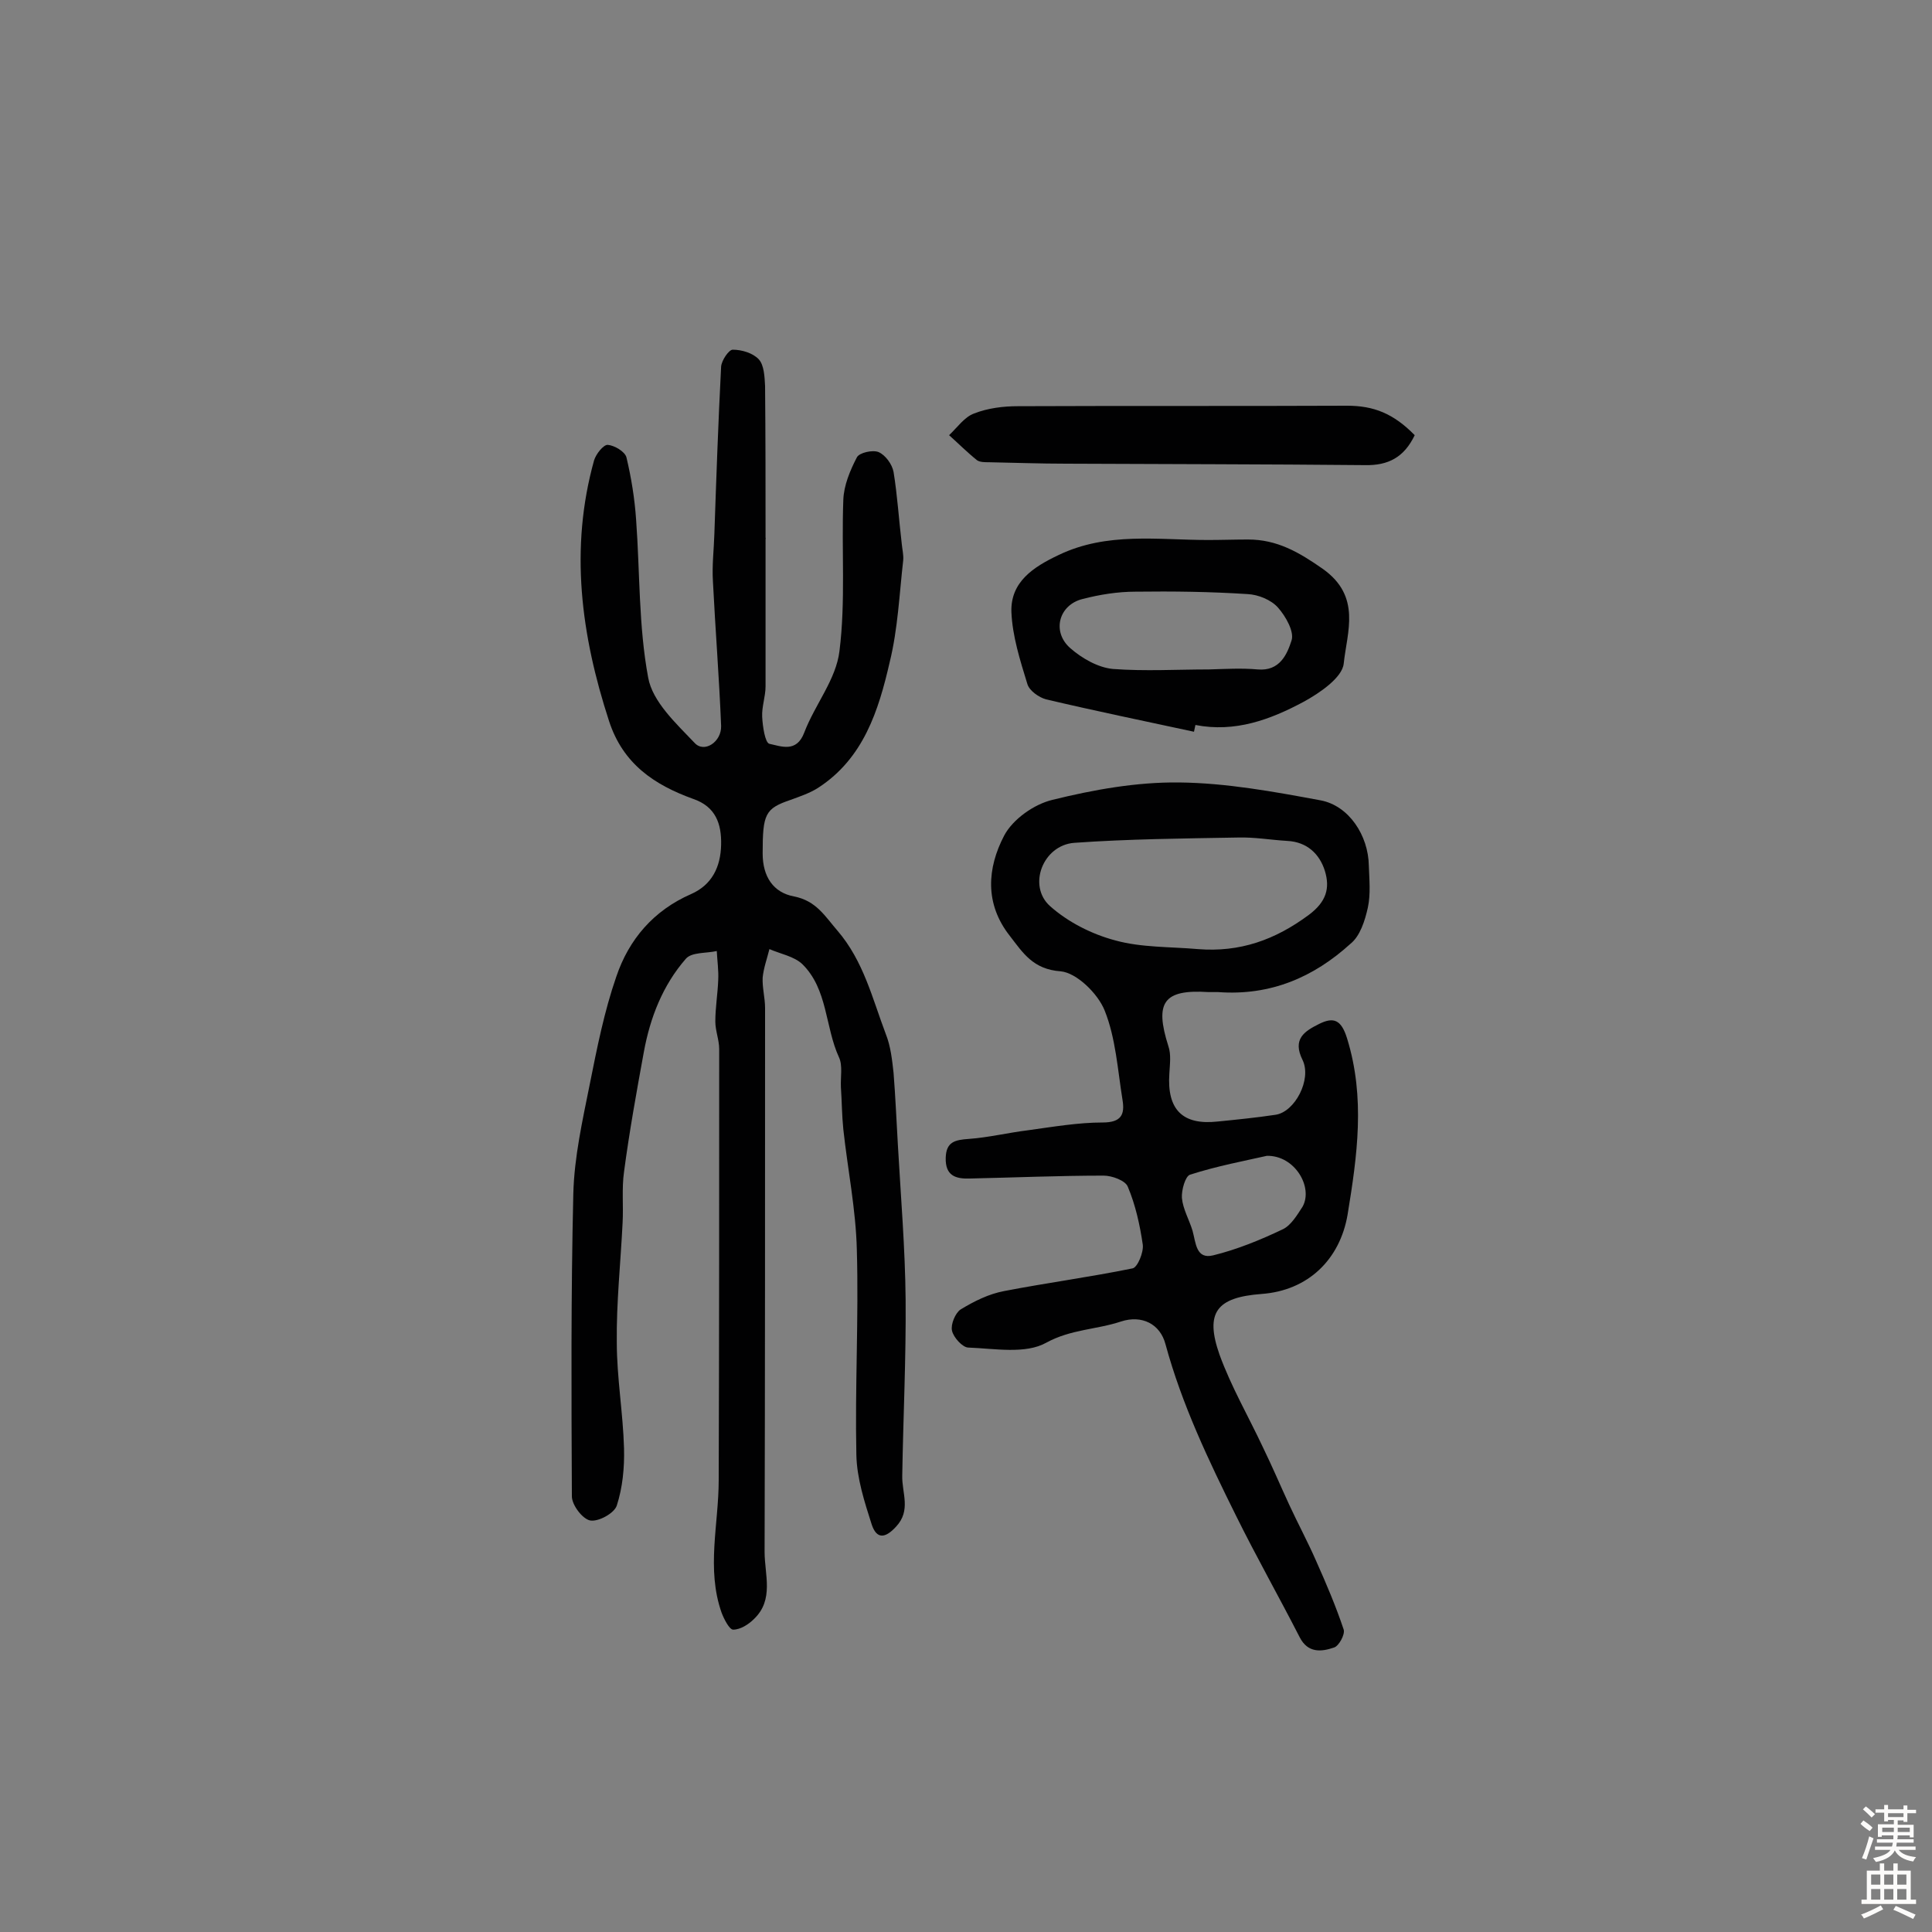 <svg enable-background="new 0 0 400 400" viewBox="0 0 400 400" xmlns="http://www.w3.org/2000/svg"><rect x="0" y="0" width="400" height="400" fill="#808080" stroke="none"/><g fill="#010102"><path d="m158.5 111.4v30.7c0 2.1-.8 4.2-.7 6.3.1 2 .6 5.4 1.5 5.6 2.4.5 5.6 1.9 7.2-2.3 2.2-5.8 6.6-11 7.3-16.9 1.3-10.3.4-20.9.8-31.3.1-3 1.4-6.1 2.8-8.8.5-1 3.3-1.6 4.5-1.1 1.4.6 2.8 2.5 3.1 4.1.8 4.9 1.1 9.9 1.7 14.9.1 1.1.4 2.3.3 3.4-.8 7-1.1 14.2-2.8 21.1-2.3 10-5.4 19.9-14.8 26-1.7 1.1-3.8 1.8-5.7 2.5-5.3 1.8-5.8 2.9-5.8 11.1 0 4.8 2.2 8.1 6.5 8.9 4.6.9 6.4 4.1 9 7.1 5.4 6.3 7.2 14 10 21.4 1 2.5 1.3 5.3 1.6 8 .4 5 .6 10 .9 15 .6 10.7 1.5 21.3 1.6 32 .1 12.1-.5 24.3-.7 36.4-.1 3.6 1.9 7.2-1.3 10.6-2.3 2.5-4 2.5-5-.4-1.5-4.7-3.1-9.6-3.2-14.5-.3-14.1.5-28.3.1-42.4-.2-8.4-1.9-16.7-2.8-25-.3-2.9-.3-5.8-.5-8.7-.1-2.1.4-4.5-.4-6.2-2.9-6.3-2.3-14.1-7.6-19.3-1.7-1.6-4.5-2.1-6.8-3.1-.5 2-1.2 3.9-1.4 5.9-.1 2.1.5 4.2.5 6.3 0 37.5 0 75-.1 112.6 0 4.7 2 9.9-2.2 13.9-1.1 1.1-2.8 2.2-4.3 2.2-.8 0-1.9-2.2-2.4-3.5-3.2-9.1-.6-18.3-.6-27.5.1-29.7.1-59.5.1-89.2 0-1.9-.8-3.8-.8-5.7 0-2.9.5-5.8.6-8.6.1-2-.2-4-.3-6-2.2.5-5.2.2-6.4 1.6-4.8 5.5-7.4 12.2-8.7 19.3-1.5 8.2-3 16.5-4.1 24.8-.5 3.5-.1 7.1-.3 10.6-.4 8.2-1.3 16.5-1.2 24.7 0 7.3 1.3 14.7 1.5 22 .1 4-.3 8.1-1.5 11.8-.5 1.6-3.8 3.4-5.5 3.1-1.6-.3-3.8-3.2-3.8-5-.1-20.9-.2-41.8.3-62.7.2-7.6 1.9-15.1 3.4-22.6s3-15.1 5.5-22.3c2.6-7.7 7.7-13.7 15.5-17.1 4.3-1.9 6.1-5.6 6.2-10.2.1-4.3-1.1-7.9-5.8-9.5-8-2.9-14.5-7.2-17.4-16.1-5.8-17.8-8.2-35.7-3.1-54 .4-1.3 1.9-3.2 2.8-3.2 1.4.1 3.6 1.4 3.9 2.6 1 4.2 1.7 8.5 2 12.9.8 10.9.5 22 2.5 32.7.9 5 5.8 9.5 9.6 13.5 2 2.2 5.6-.2 5.5-3.5-.4-10-1.2-20-1.7-30-.2-3.2.2-6.5.3-9.7.4-11.6.8-23.2 1.4-34.7.1-1.3 1.6-3.5 2.4-3.5 1.9 0 4.2.7 5.4 2 1.1 1.2 1.2 3.6 1.3 5.5.1 10.6.1 21.1.1 31.7.1-.2 0-.2 0-.2z"/><path d="m252.2 205.4c-.3 0-1.2 0-2 0-9.3-.6-11.2 2.1-8.3 11.2.6 1.7.3 3.8.2 5.7-.5 7.4 2.7 10.7 10 9.9 4-.4 8-.8 12-1.4s7.5-7.3 5.6-11.3c-2.2-4.4.4-6 3.4-7.5s4.6-.9 5.8 3c3.8 12.3 2.1 24.3.1 36.5-1.6 9.3-8.2 15.7-17.8 16.4-9.3.7-11.8 3.8-8.7 12.6 2.4 6.6 6 12.8 9 19.2 1.9 3.9 3.6 7.9 5.4 11.8s3.9 7.8 5.6 11.7c2.1 4.7 4.1 9.4 5.7 14.2.3 1-1 3.4-2 3.7-2.6.9-5.4 1.2-7.1-2.1-4.3-8.4-9-16.7-13.2-25.2-5.7-11.5-11.2-23-14.6-35.5-1.1-4.2-4.9-6.1-9.2-4.7-5.1 1.7-10.4 1.6-15.5 4.4-4.3 2.4-10.7 1.2-16.1 1-1.2 0-3.1-2.1-3.4-3.5-.3-1.3.7-3.7 1.8-4.4 2.8-1.7 5.8-3.2 9-3.8 8.8-1.7 17.8-2.9 26.6-4.7 1-.2 2.3-3.3 2.1-4.9-.6-4.1-1.5-8.2-3.1-12-.5-1.3-3.3-2.3-5-2.3-9.2 0-18.5.4-27.7.6-3 .1-5.1-.6-5-4.3.1-3.3 1.9-3.7 4.8-3.9 4.1-.3 8.2-1.3 12.3-1.8 5.1-.7 10.3-1.6 15.4-1.6 3.9 0 4.6-1.7 4.1-4.7-1-6.2-1.4-12.8-3.7-18.5-1.4-3.5-5.8-7.8-9.1-8.1-5.7-.4-7.8-3.8-10.5-7.3-5.3-6.7-4.7-14.1-1.2-20.8 1.8-3.4 6.2-6.5 10-7.4 8.5-2.1 17.4-3.7 26.2-3.6 9.8.1 19.6 1.9 29.3 3.7 5.9 1.1 9.9 7.3 10 13.5.1 2.9.4 5.9-.2 8.7-.6 2.7-1.6 5.9-3.6 7.5-7.6 6.9-16.5 10.8-27.4 10zm-4.2-8.9c8.7.7 16-1.9 23-7.1 3.6-2.7 4.4-5.5 3.3-9.1-1.1-3.5-3.7-6-7.8-6.2-3.4-.2-6.8-.8-10.2-.7-11.3.2-22.7.3-33.9 1.1-6.5.5-9.7 8.9-5 13.1 3.7 3.3 8.6 5.8 13.5 7.1 5.4 1.5 11.4 1.3 17.1 1.8zm14.3 42.8c-4.4 1-10.3 2.1-15.9 3.9-1 .3-1.8 3.2-1.7 4.8.2 2.3 1.5 4.5 2.2 6.8.7 2.5.7 6 4.3 5.1 4.9-1.2 9.8-3.2 14.4-5.4 1.7-.8 3-3 4.1-4.7 2.2-4-1.6-10.6-7.4-10.5z"/><path d="m247.2 151.5c-10.2-2.2-20.4-4.3-30.6-6.7-1.5-.4-3.5-1.8-3.9-3.2-1.5-4.9-3.1-9.9-3.3-14.9-.2-6.2 4.5-9.3 9.8-11.8 10-4.8 20.5-3.1 30.9-3.1 2.8 0 5.5-.1 8.3-.1 6 0 10.5 2.6 15.5 6.1 8 5.7 5 13 4.3 19.6-.3 2.9-5 6.1-8.3 7.9-6.9 3.7-14.2 6.4-22.4 4.8-.1.4-.2.9-.3 1.4zm3.1-12.9c3.4-.1 6.8-.3 10.1 0 4.6.4 6.1-3.2 7-6 .6-1.8-1.2-5-2.8-6.8-1.4-1.6-4.1-2.7-6.3-2.8-7.7-.5-15.5-.6-23.2-.5-3.7 0-7.4.6-10.9 1.5-5 1.2-6.5 6.8-2.6 10.2 2.4 2.1 5.7 4 8.8 4.3 6.7.5 13.3.1 19.9.1z"/><path d="m292.9 90.1c-2.2 4.6-5.5 6.3-10.3 6.2-20.6-.2-41.2-.2-61.9-.3-5.3 0-10.6-.2-16-.3-.8 0-1.8 0-2.4-.4-2-1.6-3.9-3.5-5.8-5.2 1.7-1.6 3.2-3.8 5.2-4.5 2.8-1.1 6-1.5 9-1.5 22.7-.1 45.5 0 68.2-.1 5.5 0 9.6 1.6 14 6.1z"/></g><path d="m385.2 377.6.6-.7c.6.4 1.3.9 1.9 1.5l-.6.7c-.8-.5-1.4-1-1.9-1.5zm.3 7.1c.6-1.4 1.1-2.9 1.5-4.5.3.1.6.3.9.4-.5 1.4-1 2.9-1.5 4.4zm.2-10.1.6-.6c.7.5 1.3 1.1 1.9 1.6l-.7.7c-.6-.6-1.2-1.2-1.8-1.7zm8.4-.8h.8v.9h1.8v.7h-1.8v1.8h-.8v-.3h-1.2v.9h3.3v2.6h-.8v-.4h-2.5c0 .3 0 .6-.1.8h3.4v.7h-3.5c0 .3-.1.6-.1.8h4v.7h-3.5c.7.9 1.9 1.3 3.6 1.5-.2.2-.4.5-.6.9-1.9-.3-3.2-1.1-3.8-2.3-.5 1.1-1.8 2-3.9 2.4-.2-.3-.4-.5-.6-.8 1.9-.4 3.1-.9 3.6-1.7h-3.2v-.7h3.5c.1-.2.1-.5.2-.8h-3.3v-.7h3.4c0-.2 0-.5 0-.8h-2.4v.3h-.8v-2.6h3.3v-.9h-1.2v.3h-.8v-1.8h-1.8v-.7h1.8v-.9h.8v.9h3.2zm-4.4 5.5h2.4c0-.3 0-.6 0-.9h-2.4zm1.2-3.1h3.2v-.8h-3.2zm4.4 2.2h-2.4v.9h2.5v-.9z" fill="#fcfbfa"/><path d="m389.2 385.8h.9v1.5h1.9v-1.5h.9v1.5h2.7v6h1.1v.9h-11.3v-.9h1.1v-6h2.7zm.2 8.7.5.8c-1.2.6-2.5 1.3-4 1.9-.2-.3-.3-.6-.6-.8 1.6-.6 3-1.3 4.1-1.9zm-2-4.3h1.9v-2.1h-1.9zm0 3.1h1.9v-2.2h-1.9zm2.7-3.1h1.9v-2.1h-1.9zm0 3.1h1.9v-2.2h-1.9zm2.4 1.3c1.4.6 2.7 1.2 4.1 1.8l-.5.9c-1.5-.7-2.8-1.4-4.1-1.9zm2.2-6.5h-1.9v2.1h1.9zm-1.9 5.2h1.9v-2.2h-1.9z" fill="#fcfbfa"/></svg>